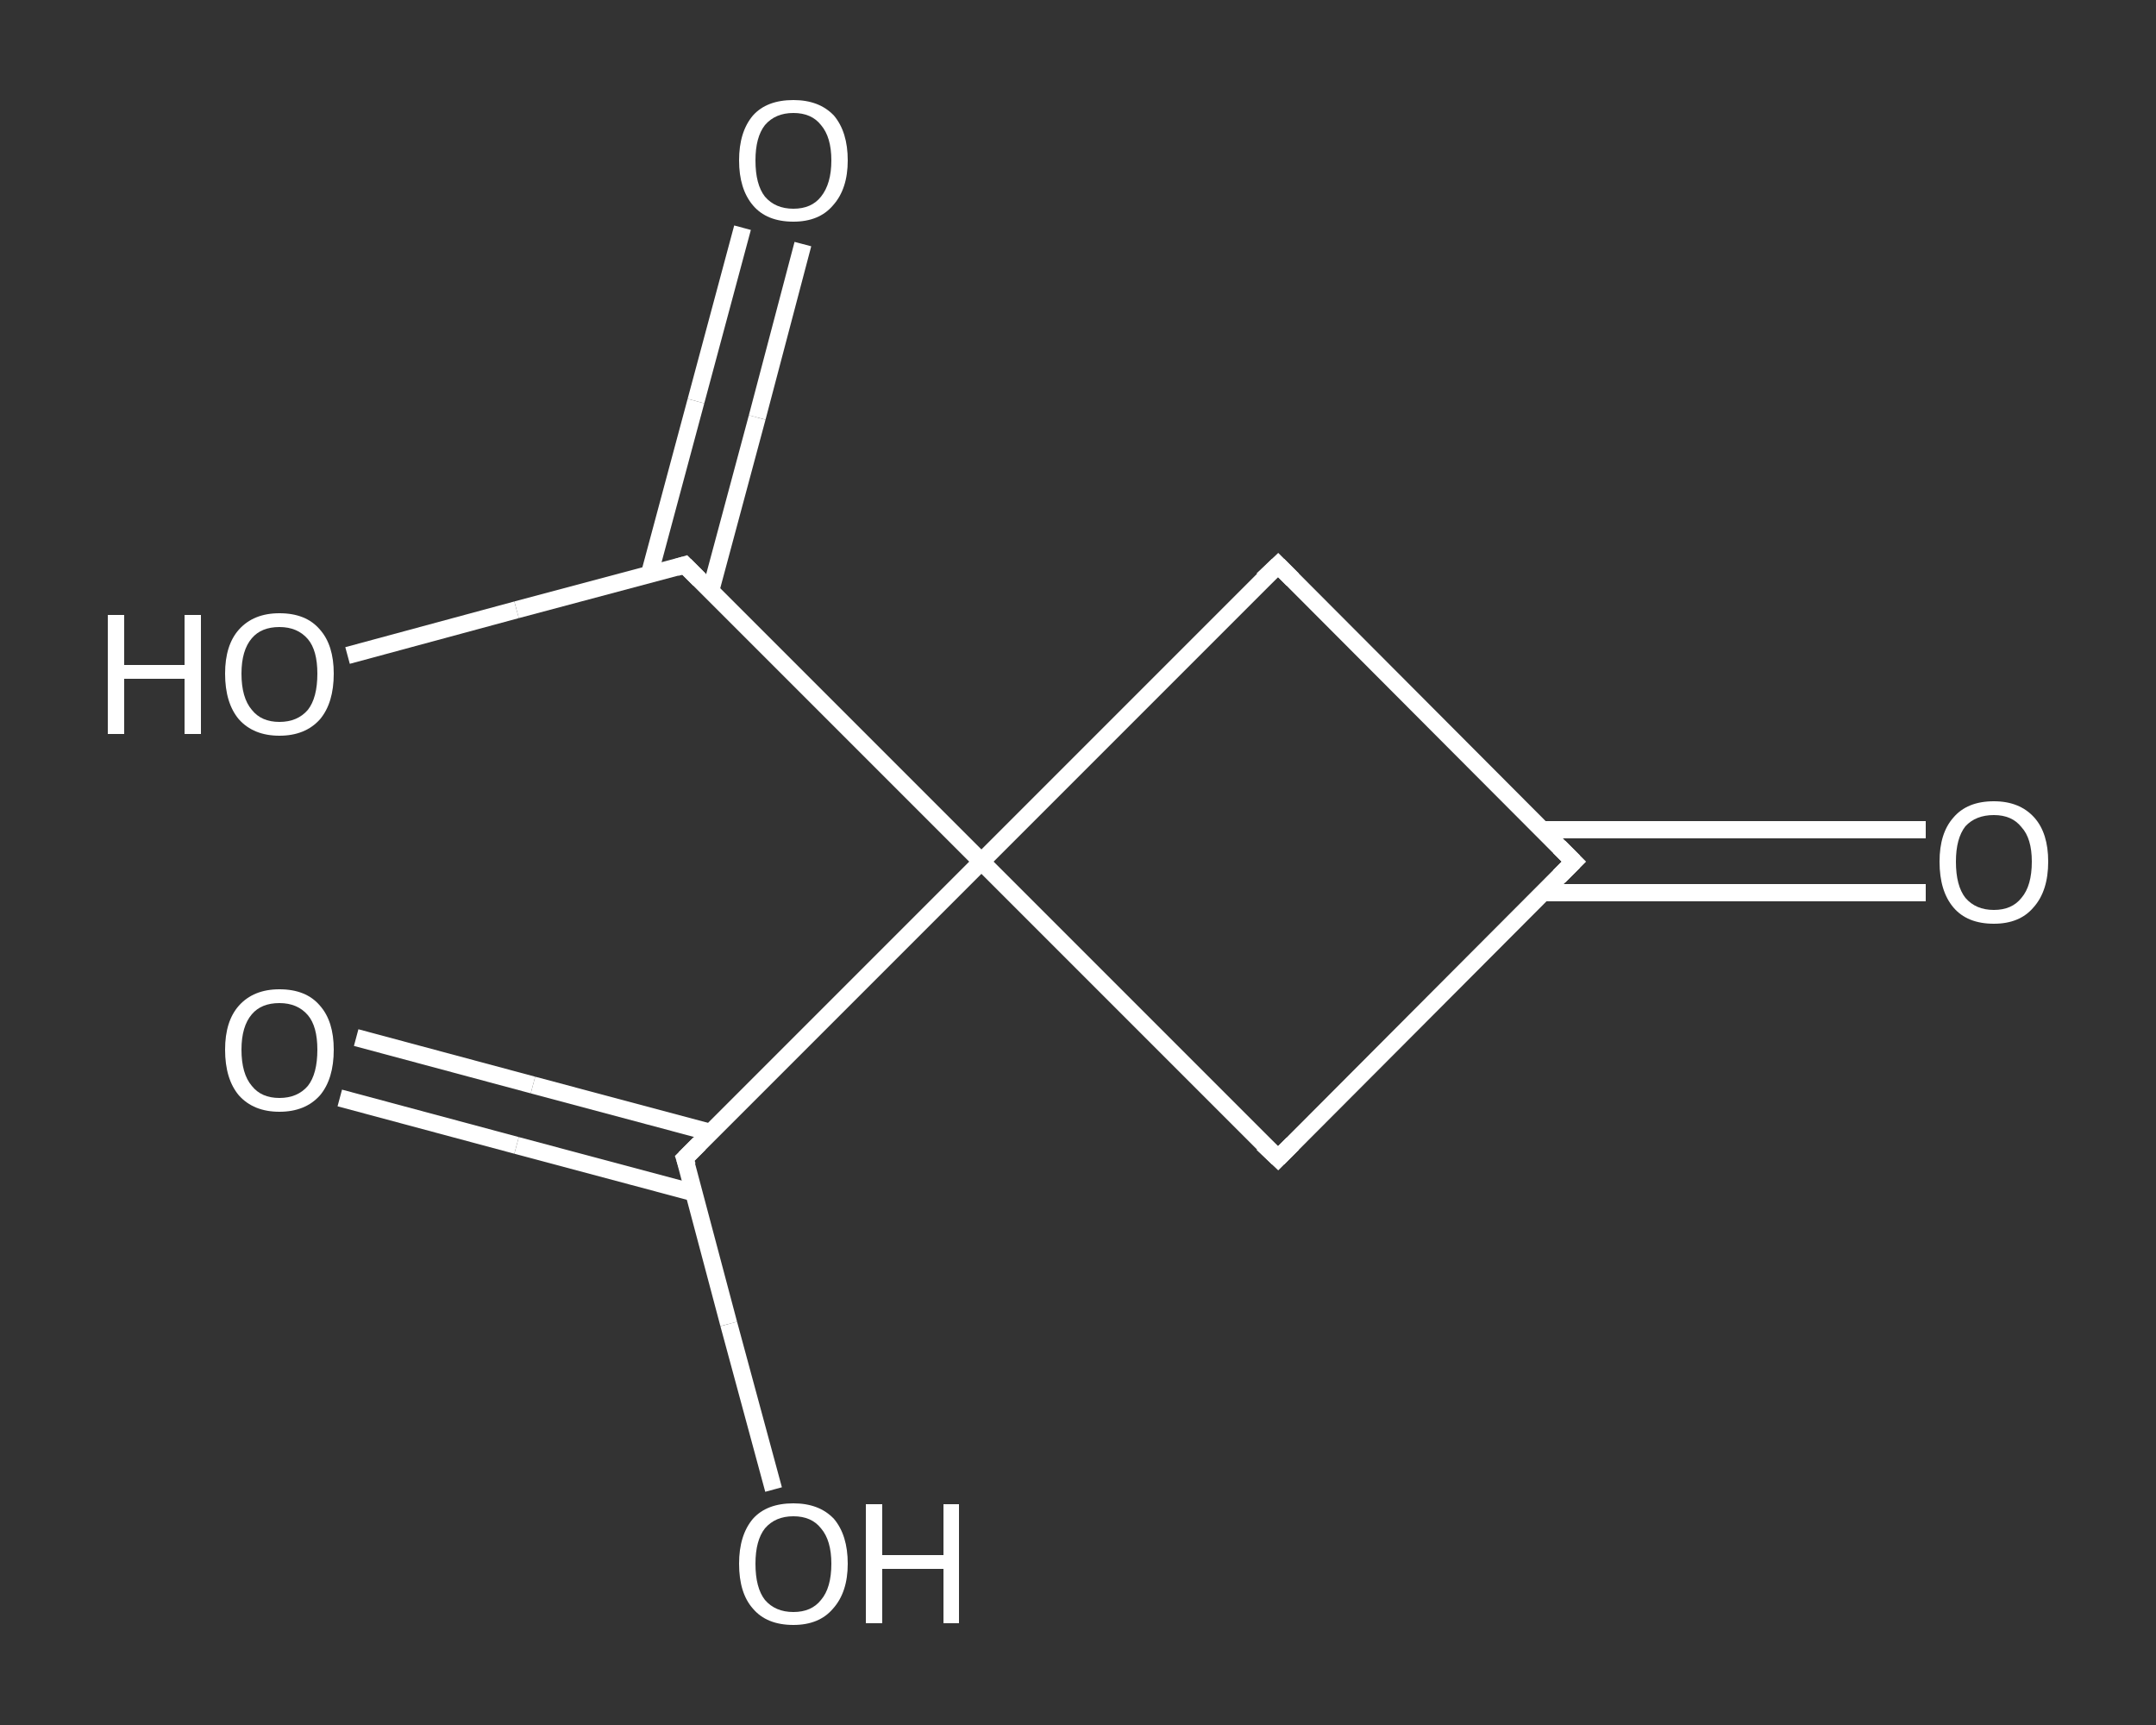 <?xml version='1.0' encoding='iso-8859-1'?>
<svg version='1.1' baseProfile='full'
              xmlns='http://www.w3.org/2000/svg'
                      xmlns:rdkit='http://www.rdkit.org/xml'
                      xmlns:xlink='http://www.w3.org/1999/xlink'
                  xml:space='preserve'
width='250px' height='200px' viewBox='0 0 250 200'>
<rect x="0" y="0" width="250" height="200" fill="#333333" stroke="none"/>
<!-- END OF HEADER -->
<rect style='opacity:1.0;fill:transparent;stroke:none' width='250.0' height='200.0' x='0.0' y='0.0'> </rect>
<path class='bond-0 atom-0 atom-1' d='M 223.3,103.5 L 201.1,103.5' style='fill:none;fill-rule:evenodd;stroke:#FFFFFF;stroke-width:2.0px;stroke-linecap:butt;stroke-linejoin:miter;stroke-opacity:1' />
<path class='bond-0 atom-0 atom-1' d='M 201.1,103.5 L 178.9,103.5' style='fill:none;fill-rule:evenodd;stroke:#FFFFFF;stroke-width:2.0px;stroke-linecap:butt;stroke-linejoin:miter;stroke-opacity:1' />
<path class='bond-0 atom-0 atom-1' d='M 223.3,96.2 L 201.1,96.2' style='fill:none;fill-rule:evenodd;stroke:#FFFFFF;stroke-width:2.0px;stroke-linecap:butt;stroke-linejoin:miter;stroke-opacity:1' />
<path class='bond-0 atom-0 atom-1' d='M 201.1,96.2 L 178.9,96.2' style='fill:none;fill-rule:evenodd;stroke:#FFFFFF;stroke-width:2.0px;stroke-linecap:butt;stroke-linejoin:miter;stroke-opacity:1' />
<path class='bond-1 atom-1 atom-2' d='M 182.5,99.9 L 148.2,134.3' style='fill:none;fill-rule:evenodd;stroke:#FFFFFF;stroke-width:2.0px;stroke-linecap:butt;stroke-linejoin:miter;stroke-opacity:1' />
<path class='bond-2 atom-2 atom-3' d='M 148.2,134.3 L 113.8,99.9' style='fill:none;fill-rule:evenodd;stroke:#FFFFFF;stroke-width:2.0px;stroke-linecap:butt;stroke-linejoin:miter;stroke-opacity:1' />
<path class='bond-3 atom-3 atom-4' d='M 113.8,99.9 L 79.4,134.3' style='fill:none;fill-rule:evenodd;stroke:#FFFFFF;stroke-width:2.0px;stroke-linecap:butt;stroke-linejoin:miter;stroke-opacity:1' />
<path class='bond-4 atom-4 atom-5' d='M 82.4,131.3 L 61.8,125.8' style='fill:none;fill-rule:evenodd;stroke:#FFFFFF;stroke-width:2.0px;stroke-linecap:butt;stroke-linejoin:miter;stroke-opacity:1' />
<path class='bond-4 atom-4 atom-5' d='M 61.8,125.8 L 41.3,120.3' style='fill:none;fill-rule:evenodd;stroke:#FFFFFF;stroke-width:2.0px;stroke-linecap:butt;stroke-linejoin:miter;stroke-opacity:1' />
<path class='bond-4 atom-4 atom-5' d='M 80.5,138.3 L 59.9,132.8' style='fill:none;fill-rule:evenodd;stroke:#FFFFFF;stroke-width:2.0px;stroke-linecap:butt;stroke-linejoin:miter;stroke-opacity:1' />
<path class='bond-4 atom-4 atom-5' d='M 59.9,132.8 L 39.4,127.3' style='fill:none;fill-rule:evenodd;stroke:#FFFFFF;stroke-width:2.0px;stroke-linecap:butt;stroke-linejoin:miter;stroke-opacity:1' />
<path class='bond-5 atom-4 atom-6' d='M 79.4,134.3 L 84.5,153.5' style='fill:none;fill-rule:evenodd;stroke:#FFFFFF;stroke-width:2.0px;stroke-linecap:butt;stroke-linejoin:miter;stroke-opacity:1' />
<path class='bond-5 atom-4 atom-6' d='M 84.5,153.5 L 89.7,172.7' style='fill:none;fill-rule:evenodd;stroke:#FFFFFF;stroke-width:2.0px;stroke-linecap:butt;stroke-linejoin:miter;stroke-opacity:1' />
<path class='bond-6 atom-3 atom-7' d='M 113.8,99.9 L 79.4,65.5' style='fill:none;fill-rule:evenodd;stroke:#FFFFFF;stroke-width:2.0px;stroke-linecap:butt;stroke-linejoin:miter;stroke-opacity:1' />
<path class='bond-7 atom-7 atom-8' d='M 82.4,68.5 L 87.8,48.4' style='fill:none;fill-rule:evenodd;stroke:#FFFFFF;stroke-width:2.0px;stroke-linecap:butt;stroke-linejoin:miter;stroke-opacity:1' />
<path class='bond-7 atom-7 atom-8' d='M 87.8,48.4 L 93.1,28.3' style='fill:none;fill-rule:evenodd;stroke:#FFFFFF;stroke-width:2.0px;stroke-linecap:butt;stroke-linejoin:miter;stroke-opacity:1' />
<path class='bond-7 atom-7 atom-8' d='M 75.3,66.6 L 80.7,46.5' style='fill:none;fill-rule:evenodd;stroke:#FFFFFF;stroke-width:2.0px;stroke-linecap:butt;stroke-linejoin:miter;stroke-opacity:1' />
<path class='bond-7 atom-7 atom-8' d='M 80.7,46.5 L 86.1,26.4' style='fill:none;fill-rule:evenodd;stroke:#FFFFFF;stroke-width:2.0px;stroke-linecap:butt;stroke-linejoin:miter;stroke-opacity:1' />
<path class='bond-8 atom-7 atom-9' d='M 79.4,65.5 L 59.9,70.7' style='fill:none;fill-rule:evenodd;stroke:#FFFFFF;stroke-width:2.0px;stroke-linecap:butt;stroke-linejoin:miter;stroke-opacity:1' />
<path class='bond-8 atom-7 atom-9' d='M 59.9,70.7 L 40.3,76.0' style='fill:none;fill-rule:evenodd;stroke:#FFFFFF;stroke-width:2.0px;stroke-linecap:butt;stroke-linejoin:miter;stroke-opacity:1' />
<path class='bond-9 atom-3 atom-10' d='M 113.8,99.9 L 148.2,65.5' style='fill:none;fill-rule:evenodd;stroke:#FFFFFF;stroke-width:2.0px;stroke-linecap:butt;stroke-linejoin:miter;stroke-opacity:1' />
<path class='bond-10 atom-10 atom-1' d='M 148.2,65.5 L 182.5,99.9' style='fill:none;fill-rule:evenodd;stroke:#FFFFFF;stroke-width:2.0px;stroke-linecap:butt;stroke-linejoin:miter;stroke-opacity:1' />
<path d='M 180.8,101.6 L 182.5,99.9 L 180.8,98.2' style='fill:none;stroke:#FFFFFF;stroke-width:2.0px;stroke-linecap:butt;stroke-linejoin:miter;stroke-opacity:1;' />
<path d='M 149.9,132.6 L 148.2,134.3 L 146.4,132.6' style='fill:none;stroke:#FFFFFF;stroke-width:2.0px;stroke-linecap:butt;stroke-linejoin:miter;stroke-opacity:1;' />
<path d='M 81.1,132.6 L 79.4,134.3 L 79.7,135.2' style='fill:none;stroke:#FFFFFF;stroke-width:2.0px;stroke-linecap:butt;stroke-linejoin:miter;stroke-opacity:1;' />
<path d='M 81.1,67.2 L 79.4,65.5 L 78.4,65.8' style='fill:none;stroke:#FFFFFF;stroke-width:2.0px;stroke-linecap:butt;stroke-linejoin:miter;stroke-opacity:1;' />
<path d='M 146.4,67.2 L 148.2,65.5 L 149.9,67.2' style='fill:none;stroke:#FFFFFF;stroke-width:2.0px;stroke-linecap:butt;stroke-linejoin:miter;stroke-opacity:1;' />
<path class='atom-0' d='M 224.9 99.9
Q 224.9 96.6, 226.5 94.8
Q 228.1 92.9, 231.2 92.9
Q 234.2 92.9, 235.9 94.8
Q 237.5 96.6, 237.5 99.9
Q 237.5 103.3, 235.8 105.2
Q 234.2 107.1, 231.2 107.1
Q 228.1 107.1, 226.5 105.2
Q 224.9 103.3, 224.9 99.9
M 231.2 105.5
Q 233.3 105.5, 234.4 104.1
Q 235.6 102.7, 235.6 99.9
Q 235.6 97.2, 234.4 95.9
Q 233.3 94.5, 231.2 94.5
Q 229.1 94.5, 227.9 95.8
Q 226.8 97.2, 226.8 99.9
Q 226.8 102.7, 227.9 104.1
Q 229.1 105.5, 231.2 105.5
' fill='#FFFFFF'/>
<path class='atom-5' d='M 26.1 121.7
Q 26.1 118.4, 27.7 116.6
Q 29.4 114.7, 32.4 114.7
Q 35.5 114.7, 37.1 116.6
Q 38.7 118.4, 38.7 121.7
Q 38.7 125.1, 37.1 127.0
Q 35.4 128.9, 32.4 128.9
Q 29.4 128.9, 27.7 127.0
Q 26.1 125.1, 26.1 121.7
M 32.4 127.3
Q 34.5 127.3, 35.7 125.9
Q 36.8 124.5, 36.8 121.7
Q 36.8 119.0, 35.7 117.7
Q 34.5 116.3, 32.4 116.3
Q 30.3 116.3, 29.2 117.6
Q 28.0 119.0, 28.0 121.7
Q 28.0 124.5, 29.2 125.9
Q 30.3 127.3, 32.4 127.3
' fill='#FFFFFF'/>
<path class='atom-6' d='M 85.7 181.3
Q 85.7 178.0, 87.3 176.1
Q 88.9 174.3, 92.0 174.3
Q 95.0 174.3, 96.7 176.1
Q 98.3 178.0, 98.3 181.3
Q 98.3 184.6, 96.6 186.5
Q 95.0 188.4, 92.0 188.4
Q 88.9 188.4, 87.3 186.5
Q 85.7 184.7, 85.7 181.3
M 92.0 186.9
Q 94.1 186.9, 95.2 185.5
Q 96.4 184.1, 96.4 181.3
Q 96.4 178.6, 95.2 177.2
Q 94.1 175.8, 92.0 175.8
Q 89.9 175.8, 88.7 177.2
Q 87.6 178.6, 87.6 181.3
Q 87.6 184.1, 88.7 185.5
Q 89.9 186.9, 92.0 186.9
' fill='#FFFFFF'/>
<path class='atom-6' d='M 100.4 174.4
L 102.3 174.4
L 102.3 180.3
L 109.4 180.3
L 109.4 174.4
L 111.2 174.4
L 111.2 188.2
L 109.4 188.2
L 109.4 181.9
L 102.3 181.9
L 102.3 188.2
L 100.4 188.2
L 100.4 174.4
' fill='#FFFFFF'/>
<path class='atom-8' d='M 85.7 18.6
Q 85.7 15.3, 87.3 13.4
Q 88.9 11.6, 92.0 11.6
Q 95.0 11.6, 96.7 13.4
Q 98.3 15.3, 98.3 18.6
Q 98.3 21.9, 96.6 23.8
Q 95.0 25.7, 92.0 25.7
Q 88.9 25.7, 87.3 23.8
Q 85.7 21.9, 85.7 18.6
M 92.0 24.2
Q 94.1 24.2, 95.2 22.8
Q 96.4 21.3, 96.4 18.6
Q 96.4 15.9, 95.2 14.5
Q 94.1 13.1, 92.0 13.1
Q 89.9 13.1, 88.7 14.5
Q 87.6 15.9, 87.6 18.6
Q 87.6 21.4, 88.7 22.8
Q 89.9 24.2, 92.0 24.2
' fill='#FFFFFF'/>
<path class='atom-9' d='M 12.5 71.3
L 14.4 71.3
L 14.4 77.1
L 21.4 77.1
L 21.4 71.3
L 23.3 71.3
L 23.3 85.1
L 21.4 85.1
L 21.4 78.7
L 14.4 78.7
L 14.4 85.1
L 12.5 85.1
L 12.5 71.3
' fill='#FFFFFF'/>
<path class='atom-9' d='M 26.1 78.1
Q 26.1 74.8, 27.7 73.0
Q 29.4 71.1, 32.4 71.1
Q 35.5 71.1, 37.1 73.0
Q 38.7 74.8, 38.7 78.1
Q 38.7 81.5, 37.1 83.4
Q 35.4 85.3, 32.4 85.3
Q 29.4 85.3, 27.7 83.4
Q 26.1 81.5, 26.1 78.1
M 32.4 83.7
Q 34.5 83.7, 35.7 82.3
Q 36.8 80.9, 36.8 78.1
Q 36.8 75.4, 35.7 74.1
Q 34.5 72.7, 32.4 72.7
Q 30.3 72.7, 29.2 74.0
Q 28.0 75.4, 28.0 78.1
Q 28.0 80.9, 29.2 82.3
Q 30.3 83.7, 32.4 83.7
' fill='#FFFFFF'/>
</svg>
